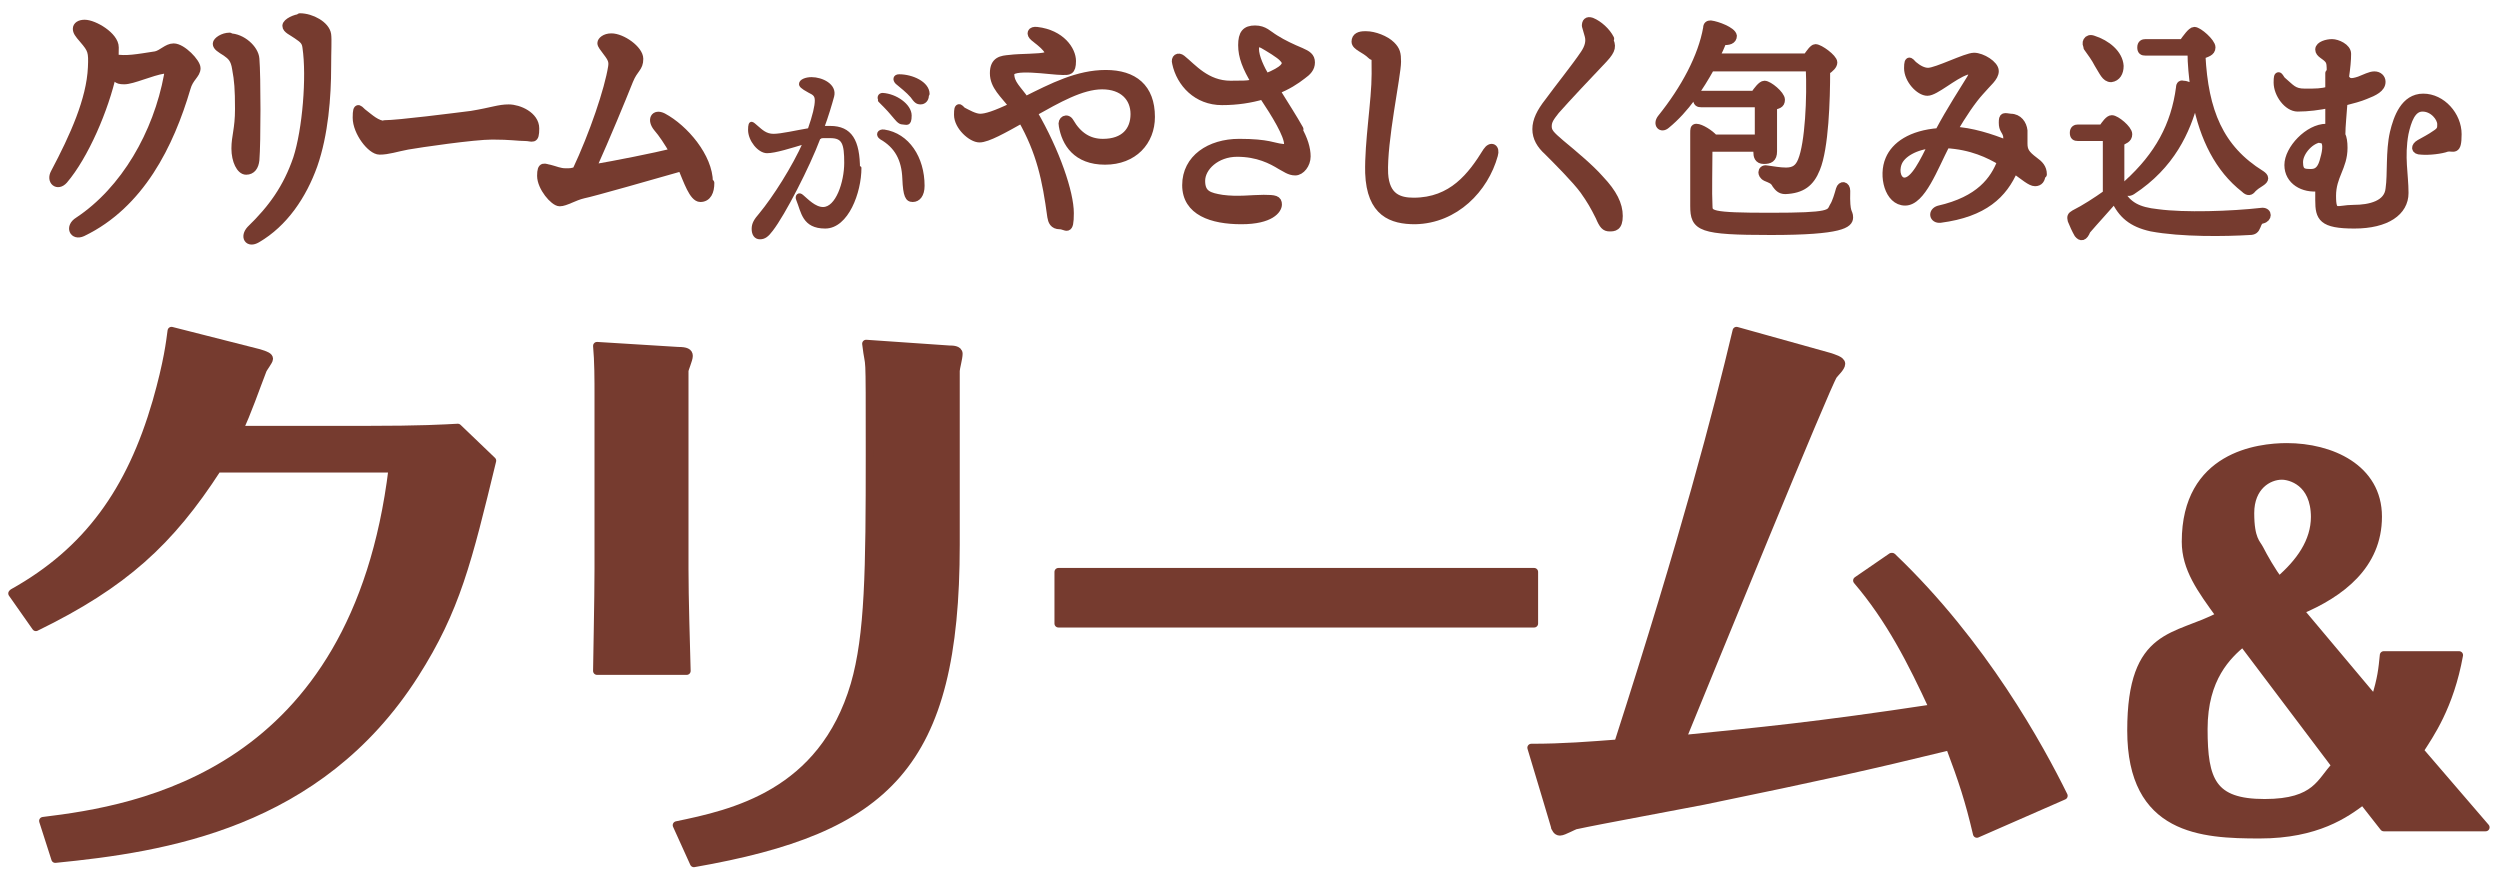<svg viewBox="0 0 348.4 122" xmlns="http://www.w3.org/2000/svg"><g fill="#763b2f" stroke="#763b2f" stroke-linecap="round" stroke-linejoin="round"><g stroke-width="1.1"><path d="m1.8 82.6c10.4-5.8 16.4-14.2 20-26.6 1.6-5.6 1.9-8.4 2.1-9.9l12.2 3.1c1 .3 1.4.5 1.4.8s-.8 1.3-.9 1.6c-.9 2.3-2.2 6.1-3.3 8.3h17.3c8.4 0 11.2-.2 13.2-.3l4.8 4.6c-3.4 14-5 20.7-10.8 29.8-13.4 21-35 24.2-50.1 25.7l-1.7-5.3c13.2-1.6 43.5-6.4 48.7-49.1h-24.4c-6.6 10.2-13 16.1-25.3 22.1l-3.3-4.7z"/><path d="m83.4 55.1c0-2.1 0-4.8-.2-6.9l11.3.7c1.1 0 1.5.2 1.5.7s-.6 1.8-.6 2.1v27.6c0 4.1.2 10.4.3 14.2h-12.5c0-.8.2-10 .2-14.3zm10.9 59.9c7.7-1.6 20.3-4.3 24.8-19.6 2-6.9 2.1-16 2.1-32.1s0-11.1-.5-15.4l11.6.8c.4 0 1.3 0 1.3.6s-.4 2-.4 2.4v24.2c0 30.8-9.6 39.7-36.5 44.4z"/><path d="m147.5 79.7h18.7 28.7 18.9v7.2c-4.5 0-13.8 0-18.7 0h-28.7c-13.1 0-14.7 0-18.9 0z"/><path d="m263.7 77.6c12.7 12.1 20.6 26.6 23.9 33.3l-12.1 5.3c-1.1-4.7-2-7.4-3.8-12.2-11.9 2.9-17.4 4.1-34.3 7.6-2.5.5-15 2.8-17.7 3.4-.3 0-1.8.9-2.3.9s-.6-.5-.7-.6c0-.2-2.2-7.4-3.3-11.1 4.5 0 8.1-.3 12.1-.6 9.3-28.9 13.8-46.1 16.5-57.5l12.9 3.6c.6.2 1.7.5 1.7 1s-.9 1.3-1.1 1.6c-.8 1-17.5 41.9-21.1 50.7 10.9-1.1 18.5-1.8 35-4.3-3-6.5-6-12.4-10.6-17.8l4.8-3.3z"/><path d="m331 97.4c.9-2.9 1-4.1 1.2-6.1h10.5c-1.3 7.2-4.1 11.1-5.5 13.3l9.2 10.7h-14.2l-2.9-3.7c-2.4 1.8-6.4 4.7-14.4 4.7s-17.9-.5-17.9-14.5 6.3-12.7 12.4-16c-2.7-3.7-4.8-6.6-4.8-10.3 0-12 10.1-13.2 14.1-13.2 6.1 0 12.7 2.9 12.7 9.7s-5.2 10.7-10.9 13.1l10.5 12.5zm-18.5-7.8c-2 1.7-5.4 4.8-5.4 12s1.2 10.3 8.5 10.3 7.8-3.1 9.9-5.2l-12.9-17.1zm10.1-17.5c0-5-3.5-5.8-4.6-5.8-1.9 0-4.4 1.5-4.4 5.2s.9 4.2 1.3 5c.5 1 1.8 3.3 2.7 4.4 2.9-2.5 5-5.4 5-8.9z"/><path d="m27.4 9.5c0 .9-1 1.3-1.4 2.8-2.3 7.8-6.4 16.2-14.5 20.1-1.3.6-1.9-.8-.6-1.6 6.5-4.3 11-12.2 12.5-20.3.1-.7 0-.8-.5-.8-1.9.3-4.4 1.5-5.6 1.5s-1-.4-1.6-1c-1.1 5-3.9 11.5-6.8 14.9-.9 1-1.9.1-1.3-1 2.7-5.1 5-10.2 5.2-14.7.1-2.2 0-2.5-1.2-3.9-.7-.8-.9-1.1-.9-1.5s.4-.7 1.1-.7c1.3 0 4.2 1.7 4.2 3.3s0 1-.1 1.5c1.7.3 3.2 0 5.8-.4.9-.2 1.6-1.1 2.5-1.1 1.2 0 3.2 2.1 3.2 2.9z"/><path d="m32 5.2c1.7 0 3.5 1.6 3.6 3 .2 2.4.2 11.7 0 14.1-.1.9-.5 1.5-1.3 1.5s-1.5-1.4-1.5-3.1.5-2.7.5-5.5-.1-4-.4-5.6c-.2-1.4-.7-1.8-1.4-2.3-.8-.5-1.3-.8-1.3-1.2s.9-1 1.8-1zm9.8-2.8c1.6 0 3.6 1.1 3.8 2.4.1.7 0 2.3 0 4.5 0 4.2-.4 9.4-1.9 13.7-1.5 4.2-4.1 8.1-7.9 10.3-1.2.7-1.8-.3-.9-1.3 3-2.9 5.1-5.8 6.5-9.9 1.3-4 1.9-11.4 1.3-15.5-.1-.8-.4-1.1-1.3-1.7-.7-.5-1.5-.8-1.5-1.3s1.3-1.1 2-1.1z"/><path d="m53.6 17.3c1.9 0 9.7-1 12.1-1.3 3-.5 3.8-.9 5.2-.9s3.7 1 3.7 2.8-.4 1.2-1.4 1.2-2-.2-4.6-.2-10.1 1.1-11.8 1.4c-1.6.3-2.7.7-3.9.7s-3.2-2.6-3.2-4.6.4-1 1-.6c.8.6 1.8 1.6 3 1.6z"/><path d="m99 25.5c0 1.2-.4 2.1-1.4 2.1s-1.8-2.4-2.6-4.3c-3.5 1-12.6 3.6-13.7 3.8-1.3.3-2.5 1.1-3.3 1.1s-2.6-2.1-2.6-3.7.5-1.1 1.2-1c.8.2 1.4.5 2.2.5s.8 0 1.5-.2c2.4-5.1 4.5-11.3 5-14.5.1-.7 0-1.1-.7-2-.5-.7-.8-1-.8-1.3s.5-.8 1.4-.8c1.5 0 3.9 1.7 3.9 3s-.7 1.3-1.4 3c-1.2 3-3.1 7.6-5.2 12.3 3.5-.6 8.5-1.6 11.4-2.3-.8-1.4-1.6-2.6-2.3-3.4-.9-1.1-.4-2.1.8-1.5 3 1.6 6.4 5.6 6.4 9.1z"/></g><path d="m119.8 23.4c0 3.4-1.8 8.2-4.8 8.2s-3.1-2.1-3.8-3.8c-.2-.4.1-.9.6-.4.6.5 1.7 1.7 2.9 1.7 2 0 3.2-3.7 3.2-6.4s-.3-3.7-2.2-3.7-1 0-1.6.2c-1.5 4-4.9 10.6-6.6 12.8-.6.8-1 1.1-1.6 1.1s-.9-.5-.9-1.2.3-1.2 1-2c1.9-2.3 4.6-6.5 6.2-10.1-2 .6-4.2 1.3-5.3 1.3s-2.4-1.6-2.4-3 .4-.8.9-.4c.7.6 1.3 1.2 2.4 1.2s3.2-.5 5-.8c.7-2 1-3.3 1-4.1s-.4-1-1-1.3c-1.1-.6-1.2-.8-1.2-1 0-.4.7-.7 1.5-.7 1.4 0 3.3.9 2.9 2.4-.3 1.1-.8 2.8-1.4 4.4h1.1c2.8 0 3.9 1.8 3.9 5.8zm8.8 2.5c0 1.3-.6 2-1.4 2s-1.1-.6-1.2-3c-.1-2.7-1.1-4.5-3.2-5.7-.6-.4-.3-1 .4-.9 3.3.5 5.4 3.7 5.4 7.6zm-5.9-11.9c-.3-.4-.1-.8.3-.8 1.8.1 3.8 1.5 3.8 2.9s-.5 1-1 1-.8-.5-1.5-1.3c-.5-.6-1.1-1.2-1.7-1.8zm6.5-.7c0 .6-.4 1-.9 1s-.7-.2-1.2-.9c-.6-.7-1.5-1.4-2.1-1.9-.4-.4-.3-.9.3-.9 1.8 0 4 1 4 2.5z" stroke-width=".5"/><path d="m160.4 16.3c0 3.4-2.4 6.1-6.4 6.1s-5.5-2.5-5.9-4.9c-.2-.8.6-1.2 1-.5 1.1 1.9 2.6 2.9 4.6 2.9 3 0 4.4-1.7 4.4-4s-1.6-4-4.5-4-6.2 1.9-9.6 3.8c3.2 5.5 5.1 11.2 5.1 14s-.5 1.7-1.4 1.7-1.1-.6-1.2-1.2c-.7-5.2-1.5-9-4.1-13.6-2.5 1.4-4.8 2.7-5.9 2.7s-3-1.7-3-3.3.3-.7.7-.5c.6.3 1.6.9 2.4.9s2.1-.4 4.6-1.6c-1.3-1.7-2.7-2.8-2.7-4.6s1.1-1.9 2.2-2c1.5-.2 4.2-.1 5.1-.4.5-.1.5-.5 0-1.1-.4-.5-1.2-1.1-1.7-1.5-.6-.5-.4-1 .4-.9 3.4.4 4.9 2.7 4.9 4.2s-.5 1.4-1.3 1.4c-1.7 0-7.3-1-7.3.4s1 2.1 2.1 3.7c3.8-1.9 7.3-3.7 11.2-3.7s6.3 1.9 6.3 6z" stroke-width="1.1"/><path d="m180.9 18c.8 1.4 1.2 2.7 1.2 3.8s-.8 2.1-1.6 2.1-1.4-.5-2-.8c-1.3-.8-3.2-1.8-6.1-1.8s-5 2-5 3.9 1.1 2.2 2.9 2.5c2.2.3 4.2 0 5.8 0s2 .1 2 .8-1 2.2-5.1 2.2-7.7-1.2-7.7-4.9 3.3-5.9 7.4-5.9 4.8.6 6 .7c.7.1.8-.1.8-.5 0-1.3-1.7-4.1-3.5-6.8-1.7.5-3.6.8-5.7.8-3.5 0-5.8-2.5-6.4-5.3-.2-.7.3-1 .8-.6 1.5 1.2 3.4 3.6 6.8 3.6s2.4-.1 3.4-.4c-1.2-2-1.8-3.5-1.8-5.1s.5-2.2 1.8-2.2 1.8.7 2.8 1.3c1.1.7 2.4 1.3 3.6 1.8.9.4 1.4.7 1.4 1.5s-.5 1.3-1.2 1.8c-.9.7-2.1 1.5-3.7 2.1 1.3 2.1 2.4 3.8 3.3 5.4zm-6-11.2c0 1.2.8 2.8 1.5 4 1.3-.5 2.1-1 2.4-1.3.5-.5.5-.9 0-1.4-.4-.5-2.1-1.5-2.8-1.9-.8-.4-1.1-.1-1.1.7z" stroke-width="1.1"/><path d="m190.4 4.9c1.1 0 2.7.6 3.5 1.4.7.7.8 1.2.8 2.3 0 1.9-2 11.1-1.8 15.6.2 3.3 2.1 3.9 4.1 3.9 5.4 0 8.1-3.6 10.2-7 .6-.9 1.3-.5 1 .5-1.3 4.7-5.4 9-11 9.1-3.2 0-6.2-1-6.4-6.6-.1-4.3.9-10 .9-13.8s0-2-.6-2.6c-.9-.9-2.2-1.2-2.2-1.9s.6-.9 1.3-.9z" stroke-width="1.1"/><path d="m224.2 5.4c.5 1 .5 1.5-.7 2.8-2.1 2.2-5.2 5.5-6.7 7.2-.7.9-1.1 1.4-1.1 2.2s.4 1.2 1.8 2.4c1.8 1.5 4.1 3.4 5.5 5 1.8 1.9 2.6 3.5 2.6 5.1s-.7 1.6-1.3 1.6-.9-.3-1.4-1.5c-.7-1.4-1.2-2.3-2.2-3.7-1.1-1.5-3.7-4.1-5-5.4-1-.9-1.6-1.9-1.6-3.1s.6-2.4 1.7-3.8c1.3-1.8 3.8-4.9 5-6.7.6-.9.8-1.7.6-2.5-.2-.7-.3-1.1-.4-1.4 0-.5.2-.8.8-.6 1 .4 2.1 1.4 2.6 2.4z" stroke-width="1.1"/><path d="m238.4 9.4c-1.5 2.7-3.5 5.8-6.2 8-.7.6-1.3-.1-.7-.9 3.3-4.1 5.7-8.6 6.4-12.6 0-.4.2-.5.5-.5.9.1 3 .9 3.1 1.6 0 .6-.6.8-1.4.7-.3.7-.6 1.5-1.1 2.3h12.8c.4-.6.9-1.3 1.2-1.3.6 0 2.5 1.4 2.5 2 0 .4-.4.8-1 1.2 0 4-.2 10.7-1.4 13.6-.8 2-2 2.9-4.3 3-.7 0-1-.4-1.3-.8-.3-.6-.7-.7-1.4-1-.4-.2-.5-.5-.5-.7s.2-.5.6-.4c.8.1 1.8.3 2.7.3 1.2 0 1.8-.5 2.2-1.5 1-2.4 1.3-8.8 1.1-13h-14.1zm-.3 11.2c0 2.6-.1 6.3 0 8 0 1.3.1 1.6 8.6 1.6s8.3-.4 8.8-1.4c.4-.6.7-1.7.9-2.4s.9-.6.9.2c-.1 3.4.4 2.8.4 3.7s-1 1.9-10.9 1.9-10.7-.5-10.7-3.5 0-6.9 0-10.1c0-.6 0-.8.3-.8.6 0 1.9.8 2.5 1.5h6.2c0-1.6 0-3.7 0-4.9h-8c-.4 0-.6-.1-.6-.6s.3-.6.6-.6h7.4c.4-.6 1-1.4 1.4-1.4.6 0 2.3 1.4 2.3 2.1s-.5.7-1.1.9v6.3c0 1-.5 1.2-1.3 1.2s-.9-.6-.9-1.1v-.6z" stroke-width="1.1"/><path d="m284.5 24.3c0 .7-.3 1.1-.9 1.1s-1.5-.8-2.9-1.8c-1.5 3.5-4.2 6.1-10.3 6.9-1 .1-1.2-1-.2-1.3 5.7-1.3 7.7-4.1 8.7-6.7-1.7-1-4.1-2.2-7.7-2.4-1.7 3.3-3.4 8-5.7 8s-3.2-3.6-2.2-5.9c.8-1.9 3-3.5 6.9-3.8 1.7-3.2 3.5-5.9 4.4-7.4.6-.9.1-1.4-.6-1.1-1.8.6-4.3 2.9-5.4 2.9s-2.7-1.7-2.7-3.3.4-.7.8-.4c.6.5 1.3.9 2 .9 1.2 0 5.3-2.1 6.4-2.1s2.9 1.1 2.9 2-1 1.6-2.1 2.9c-1 1.1-2.4 3.1-3.7 5.4 2.5.1 5.3 1 7.5 1.9.1-.6 0-.9 0-1.2-.2-.8-.6-.8-.6-1.8s.2-.8 1.1-.7c1.1 0 1.7.9 1.8 1.8v1.8c0 1 .3 1.5 1.5 2.4.7.5 1.2 1 1.2 1.9zm-15.2-4.2c-2.4.2-4.3 1.3-4.8 2.6s0 2.6.9 2.6c1.4 0 2.7-2.8 3.9-5.2z" stroke-width="1.1"/><path d="m293 17.9c.4-.6.9-1.3 1.3-1.3.6 0 2.3 1.4 2.3 2.1s-.6.8-1.1 1.1v7.1c1.1 1.7 2.3 2.5 5.2 2.8 3.7.5 10.2.3 14.6-.2.8 0 .8.9 0 1.1-.5.1-.6.4-.8.9s-.4.7-1 .7c-3.3.2-9.5.3-13.7-.5-2.7-.6-4.1-1.8-5.1-4-1.3 1.5-2.7 3-3.9 4.4-.4 1-.8 1-1.2.5-.3-.5-.7-1.4-.9-1.9-.1-.5-.1-.6.4-.9 1.4-.7 3.1-1.8 4.5-2.8 0-1.8 0-6.1 0-7.9h-4c-.4 0-.6-.1-.6-.6s.3-.6.6-.6h3.5zm-2-11.3c-.5-.6-.1-1.4.7-1.1 1.9.6 3.6 2 3.7 3.7 0 .9-.4 1.6-1.2 1.7-.8 0-1.1-.9-1.8-2-.4-.8-1-1.6-1.5-2.3zm8 .6c-.4 0-.6-.1-.6-.6s.3-.6.6-.6h5.2c.5-.7 1.2-1.7 1.6-1.7.6 0 2.4 1.6 2.4 2.3s-.7.8-1.4 1.1c.4 7.8 2.5 13 8.3 16.6.6.4.6.7 0 1.1-.5.3-.9.6-1.2.9-.3.4-.6.5-1.1 0-3.6-2.8-5.7-7.1-6.7-12.2h-.3c-1.1 4.1-3.2 8.9-8.7 12.5-.8.5-1.3-.3-.6-1 4.3-3.9 6.6-8.1 7.3-13.4 0-.4.2-.5.5-.4.4 0 1 .3 1.5.5-.2-1.6-.4-3.3-.4-5.1h-6.2z" stroke-width="1.1"/><path d="m324.8 10.1c0-1 0-1.4-.3-1.8-.5-.6-1.3-.8-1.3-1.4s1.1-.9 1.8-.9 2.1.6 2.1 1.5-.1 1.9-.3 3.3c.4.7.8.8 2 .4.8-.3 1.5-.7 2.1-.7s1 .4 1 .9c0 .9-1 1.4-2.3 1.9-.7.3-1.8.6-3 .9-.1 1.6-.3 3.3-.3 4.6.2.4.3 1 .3 1.8 0 2.7-1.6 3.9-1.6 6.7s.7 1.8 3 1.8 4.8-.6 5-2.8c.3-2 0-5.2.6-7.8.5-2.1 1.5-4.9 4.1-4.9s4.8 2.5 4.8 5.1-.6 1.7-1.5 1.9c-.8.3-2.5.5-3.6.4-.9 0-.9-.6-.2-1s1.5-.8 2.2-1.3c.8-.5.8-.8.8-1.4 0-.9-1.1-2.3-2.6-2.3s-2.1 1.8-2.5 3.6c-.6 3.3 0 5.7 0 8.3s-2.5 4.4-7 4.4-4.9-1-4.9-3.4 0-1.2 0-1.8c-2.2.3-4.3-.9-4.3-3.1s2.8-5.2 5.3-5.2.3 0 .4 0c0-1.1 0-2.2 0-3.3-1.4.3-3 .5-4.4.5s-2.8-1.9-2.8-3.5.3-.6.6-.3c1.3 1.1 1.6 1.7 3.2 1.7s2.3 0 3.4-.3v-2.4zm-1.3 9.2c-1.4 0-3.1 1.8-3.1 3.3s.7 1.5 1.7 1.5 1.5-.7 1.8-2c.3-1 .6-2.7-.5-2.7z" stroke-width="1.1"/></g></svg>